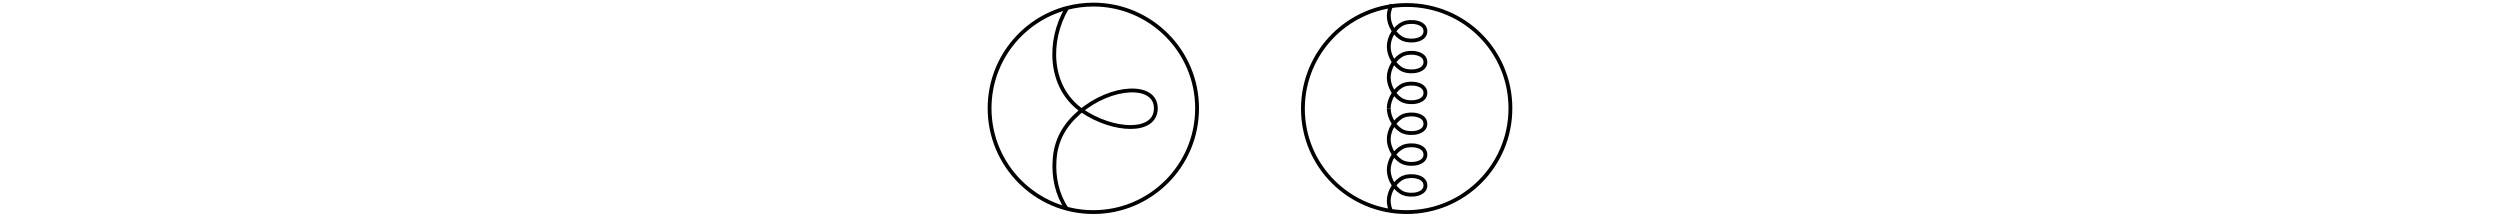 <?xml version="1.0" encoding="utf-8"?>
<!-- Generator: Adobe Illustrator 26.0.3, SVG Export Plug-In . SVG Version: 6.00 Build 0)  -->
<svg version="1.1" id="Layer_1" xmlns="http://www.w3.org/2000/svg" xmlns:xlink="http://www.w3.org/1999/xlink" x="0px" y="0px"
	 viewBox="0 0 600 52" style="enable-background:new 0 0 600 52;" xml:space="preserve">
<style type="text/css">
	.st0{fill:none;stroke:#000000;stroke-width:0.919;}
</style>
<g>
	<g>
		<path class="st0" d="M262.4,1.1c-2.2,0-4.3,0.3-6.3,0.8c-10.7,2.8-18.6,12.5-18.6,24.1c0,13.7,11.1,24.9,24.9,24.9
			c13.7,0,24.9-11.1,24.9-24.9S276.1,1.1,262.4,1.1z"/>
		<path class="st0" d="M256,50.1c-2.3-3.4-3.2-7.6-2.9-11.7c0.3-4.8,2.4-8.4,6-11.5c7.6-6.5,18.3-7,18.3-0.9
			c0,6.1-10.2,5.7-17.8,0.5c-7.9-5.5-8.2-16.8-3.5-24.6"/>
	</g>
	<g>
		<path class="st0" d="M337.6,50.9c13.7,0,24.9-11.1,24.9-24.9S351.4,1.2,337.6,1.2c-13.7,0-24.9,11.1-24.9,24.9
			S323.9,50.9,337.6,50.9z"/>
		<path class="st0" d="M333.3,26c0-2.2,1.5-4.7,3.5-5.6c1.7-0.7,5.3-0.4,5.3,1.9s-3.6,2.6-5.3,1.9c-1.9-0.8-3.5-3.3-3.5-5.6
			s1.5-4.7,3.5-5.6c1.7-0.7,5.3-0.4,5.3,1.9s-3.6,2.6-5.3,1.9c-1.9-0.8-3.5-3.3-3.5-5.6s1.5-4.7,3.5-5.6c1.7-0.7,5.3-0.4,5.3,1.9
			s-3.6,2.6-5.3,1.9c-1.9-0.8-3.5-3.3-3.5-5.6c0-0.9,0.3-1.9,0.7-2.7"/>
		<path class="st0" d="M333.8,50.6c-0.3-0.8-0.5-1.6-0.5-2.4c0-2.2,1.5-4.7,3.5-5.6c1.7-0.7,5.3-0.4,5.3,1.9c0,2.3-3.6,2.6-5.3,1.9
			c-1.9-0.8-3.5-3.3-3.5-5.6s1.5-4.7,3.5-5.6c1.7-0.7,5.3-0.4,5.3,1.9c0,2.3-3.6,2.6-5.3,1.9c-1.9-0.8-3.5-3.3-3.5-5.6
			c0-2.2,1.5-4.7,3.5-5.6c1.7-0.7,5.3-0.4,5.3,1.9s-3.6,2.6-5.3,1.9c-1.9-0.8-3.5-3.3-3.5-5.6"/>
	</g>
</g>
</svg>
